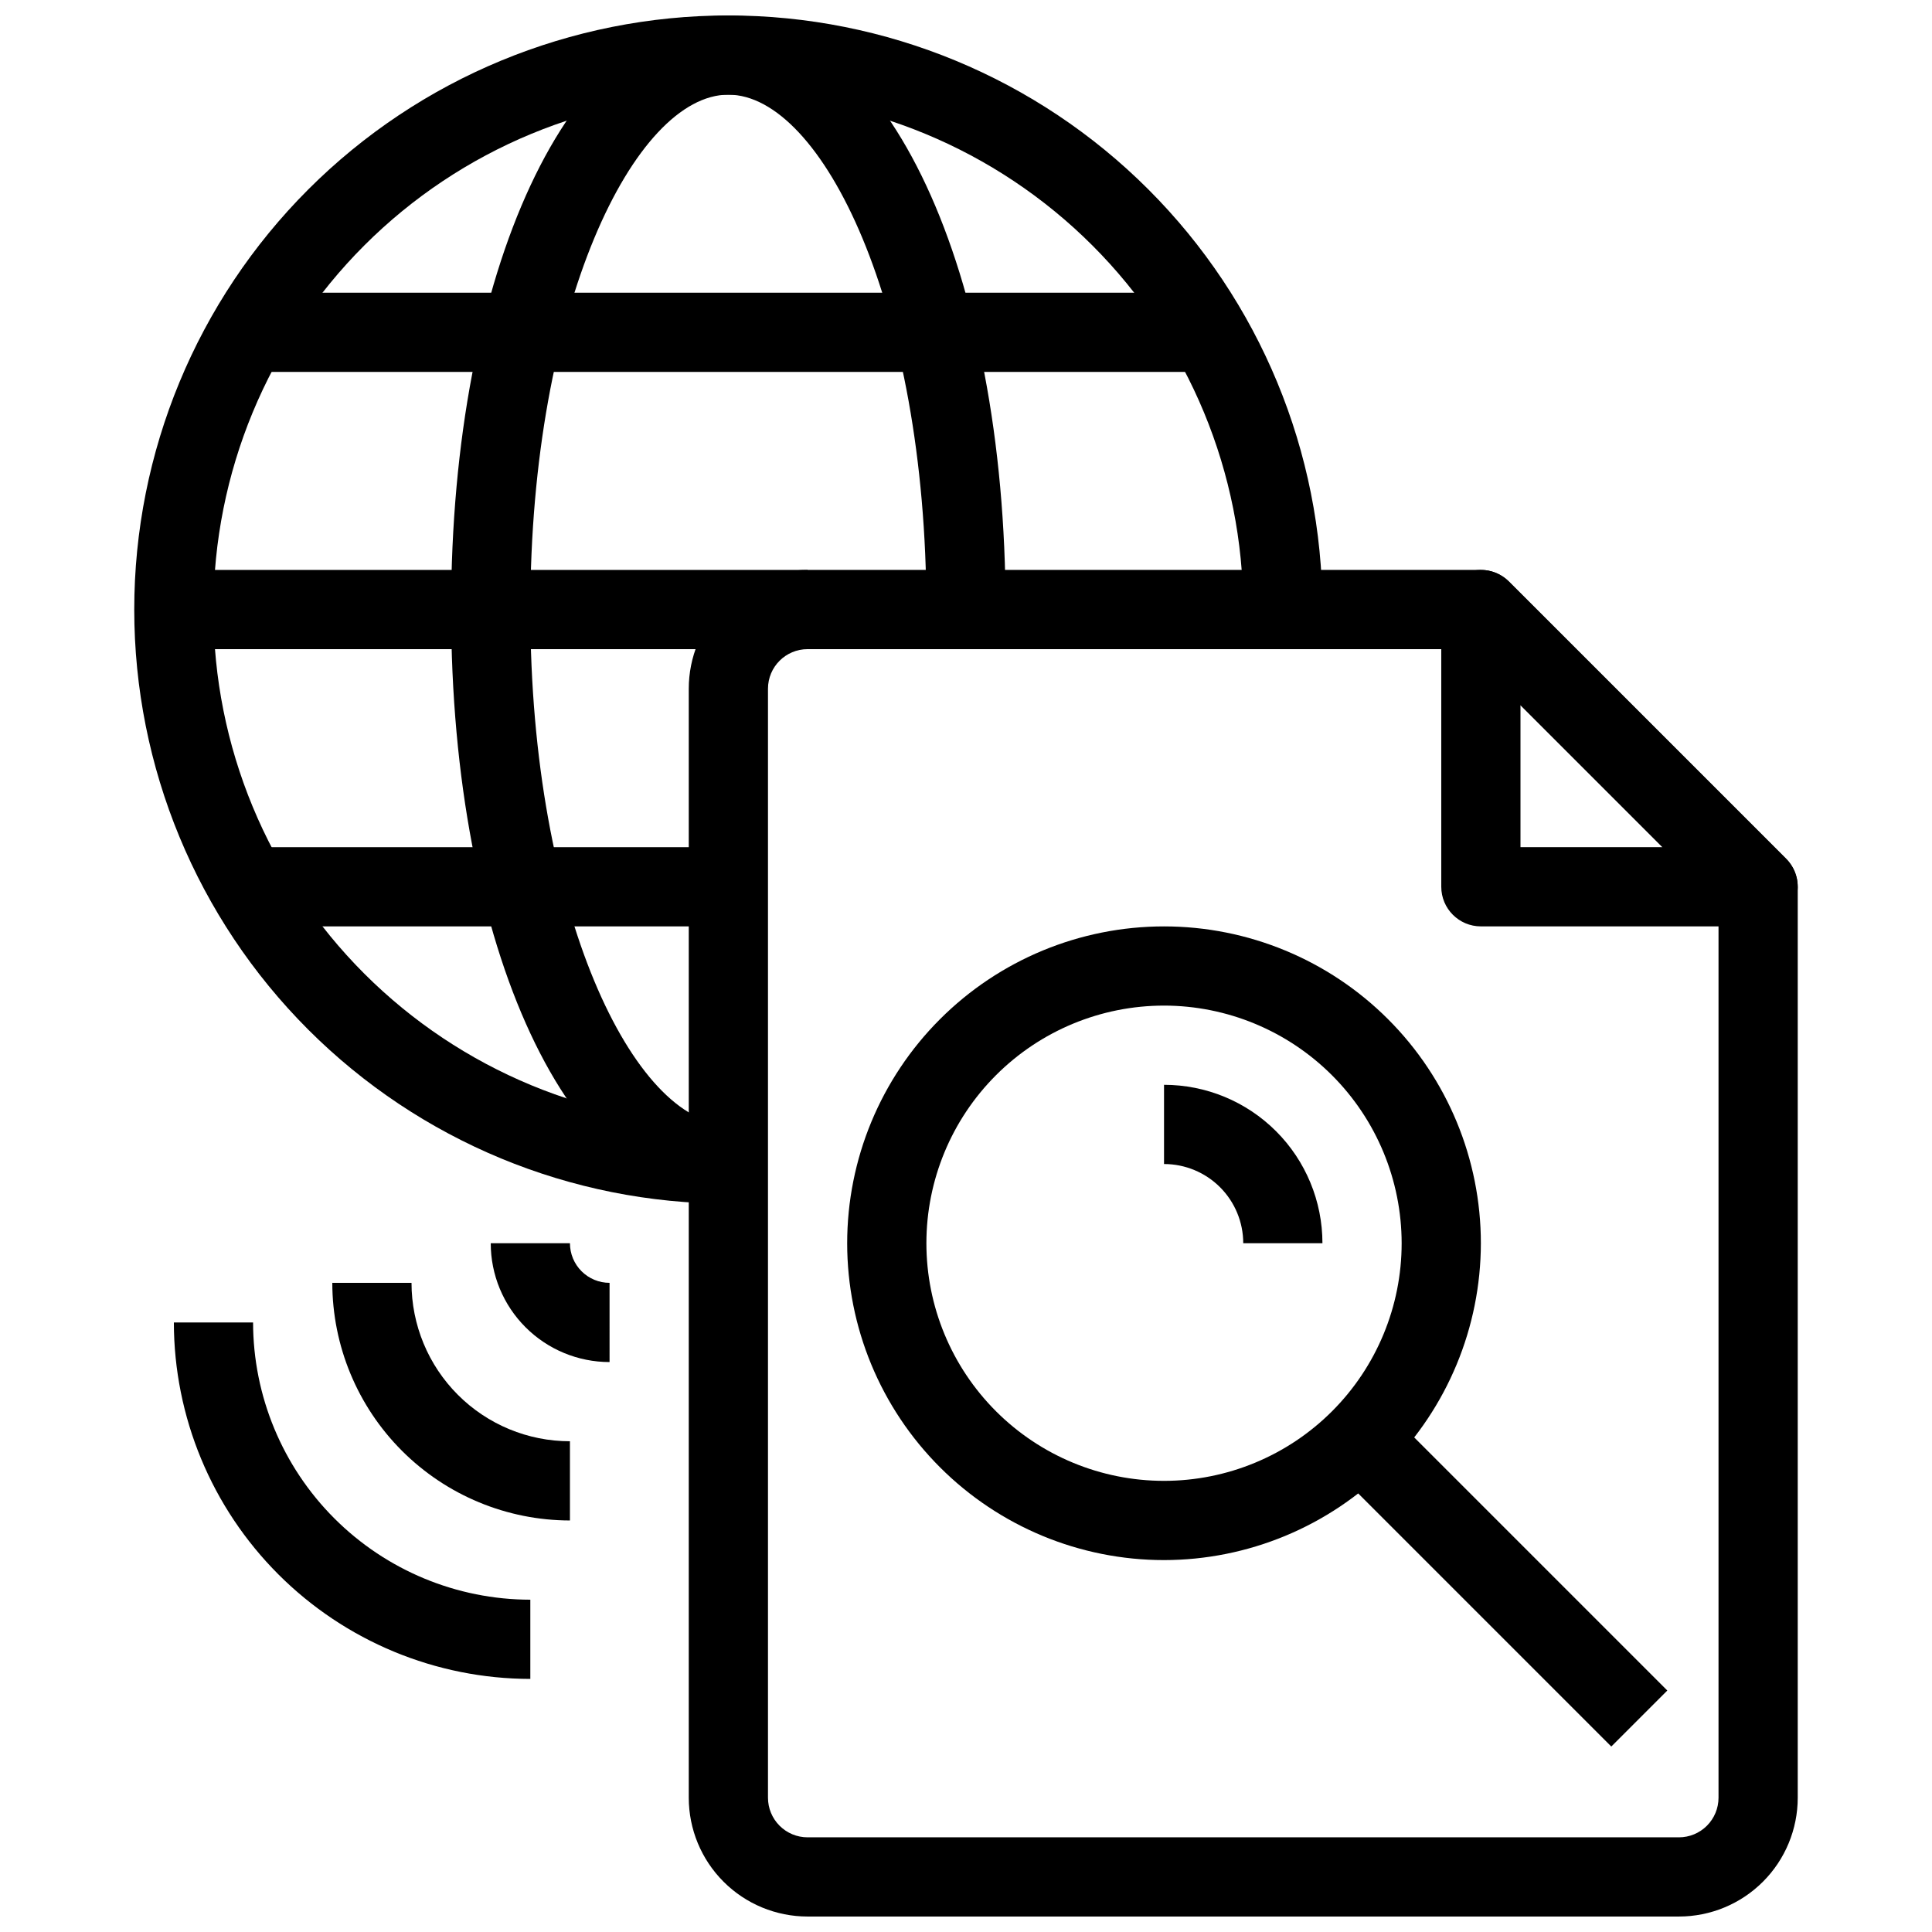 <?xml version="1.0" encoding="UTF-8"?>
<!-- Uploaded to: ICON Repo, www.iconrepo.com, Generator: ICON Repo Mixer Tools -->
<svg width="800px" height="800px" version="1.1" viewBox="144 144 512 512" xmlns="http://www.w3.org/2000/svg">
 <defs>
  <clipPath id="c">
   <path d="m179 148.09h316v314.91h-316z"/>
  </clipPath>
  <clipPath id="b">
   <path d="m263 148.09h148v314.91h-148z"/>
  </clipPath>
  <clipPath id="a">
   <path d="m326 295h295v356.9h-295z"/>
  </clipPath>
 </defs>
 <g clip-path="url(#c)">
  <path d="m337.02 462.98c-41.758 0-81.801-16.59-111.33-46.113-29.527-29.527-46.113-69.574-46.113-111.33 0-41.758 16.586-81.801 46.113-111.33 29.527-29.527 69.57-46.113 111.33-46.113 41.754 0 81.801 16.586 111.32 46.113 29.527 29.527 46.113 69.57 46.113 111.33h-20.988c0-36.188-14.379-70.895-39.965-96.484-25.59-25.59-60.297-39.965-96.484-39.965-36.191 0-70.895 14.375-96.484 39.965-25.59 25.59-39.965 60.297-39.965 96.484s14.375 70.895 39.965 96.484c25.59 25.586 60.293 39.965 96.484 39.965z"/>
 </g>
 <g clip-path="url(#b)">
  <path d="m337.02 462.98c-41.891 0-73.473-67.688-73.473-157.44s31.582-157.44 73.473-157.44c41.891 0 73.473 67.688 73.473 157.44h-20.992c0-80.41-27.656-136.45-52.48-136.45-24.824 0-52.48 56.039-52.48 136.45s27.656 136.45 52.48 136.45z"/>
 </g>
 <path d="m190.08 295.04h167.94v20.992h-167.94z"/>
 <path d="m211.07 221.57h251.91v20.992h-251.91z"/>
 <path d="m211.07 368.51h125.95v20.992h-125.95z"/>
 <path d="m609.92 389.5h-73.473c-5.797 0-10.496-4.699-10.496-10.496v-73.473c0.004-4.246 2.559-8.07 6.481-9.695 3.922-1.625 8.438-0.727 11.438 2.273l73.473 73.473c3 3 3.898 7.516 2.273 11.438-1.625 3.922-5.449 6.477-9.695 6.481zm-62.977-20.992h37.641l-37.641-37.641z"/>
 <g clip-path="url(#a)">
  <path d="m588.93 651.9h-230.91c-8.352 0-16.363-3.316-22.266-9.223-5.906-5.902-9.223-13.914-9.223-22.266v-293.89c0-8.352 3.316-16.363 9.223-22.266 5.902-5.906 13.914-9.223 22.266-9.223h178.43c2.785 0 5.453 1.105 7.422 3.074l73.473 73.473c1.969 1.969 3.074 4.637 3.074 7.422v241.41c0 8.352-3.316 16.363-9.223 22.266-5.902 5.906-13.914 9.223-22.266 9.223zm-230.91-335.87c-5.797 0-10.496 4.699-10.496 10.496v293.89c0 2.785 1.105 5.453 3.074 7.422s4.637 3.074 7.422 3.074h230.91c2.785 0 5.453-1.105 7.422-3.074s3.074-4.637 3.074-7.422v-237.06l-67.32-67.32z"/>
 </g>
 <path d="m305.54 504.96c-8.352 0-16.359-3.316-22.266-9.223-5.906-5.902-9.223-13.914-9.223-22.262h20.992c0 2.781 1.105 5.453 3.074 7.418 1.969 1.969 4.637 3.074 7.422 3.074z"/>
 <path d="m295.04 546.94c-16.699-0.016-32.707-6.656-44.512-18.461-11.809-11.809-18.449-27.816-18.465-44.516h20.992c0 11.137 4.422 21.816 12.297 29.688 7.871 7.875 18.551 12.297 29.688 12.297z"/>
 <path d="m284.54 588.93c-25.043-0.027-49.055-9.992-66.762-27.699-17.711-17.711-27.672-41.719-27.703-66.766h20.992c0.023 19.48 7.769 38.156 21.543 51.93 13.773 13.773 32.449 21.523 51.93 21.543z"/>
 <path d="m452.48 557.44c-22.273 0-43.629-8.844-59.375-24.594-15.75-15.746-24.594-37.102-24.594-59.371 0-22.273 8.844-43.629 24.594-59.375 15.746-15.75 37.102-24.594 59.375-24.594 22.27 0 43.625 8.844 59.371 24.594 15.75 15.746 24.594 37.102 24.594 59.375-0.023 22.262-8.879 43.602-24.621 59.344-15.742 15.742-37.082 24.598-59.344 24.621zm0-146.95v0.004c-16.703 0-32.723 6.633-44.531 18.445-11.812 11.809-18.445 27.828-18.445 44.531 0 16.699 6.633 32.719 18.445 44.527 11.809 11.812 27.828 18.445 44.531 18.445 16.699 0 32.719-6.633 44.527-18.445 11.812-11.809 18.445-27.828 18.445-44.527-0.016-16.699-6.656-32.707-18.461-44.516-11.809-11.805-27.816-18.445-44.512-18.461z"/>
 <path d="m497.54 533.38 14.844-14.844 73.469 73.469-14.844 14.844z"/>
 <path d="m494.46 473.47h-20.988c0-5.57-2.215-10.91-6.148-14.844-3.938-3.938-9.277-6.148-14.844-6.148v-20.992c11.133 0 21.812 4.422 29.684 12.297 7.875 7.871 12.297 18.551 12.297 29.688z"/>
</svg>